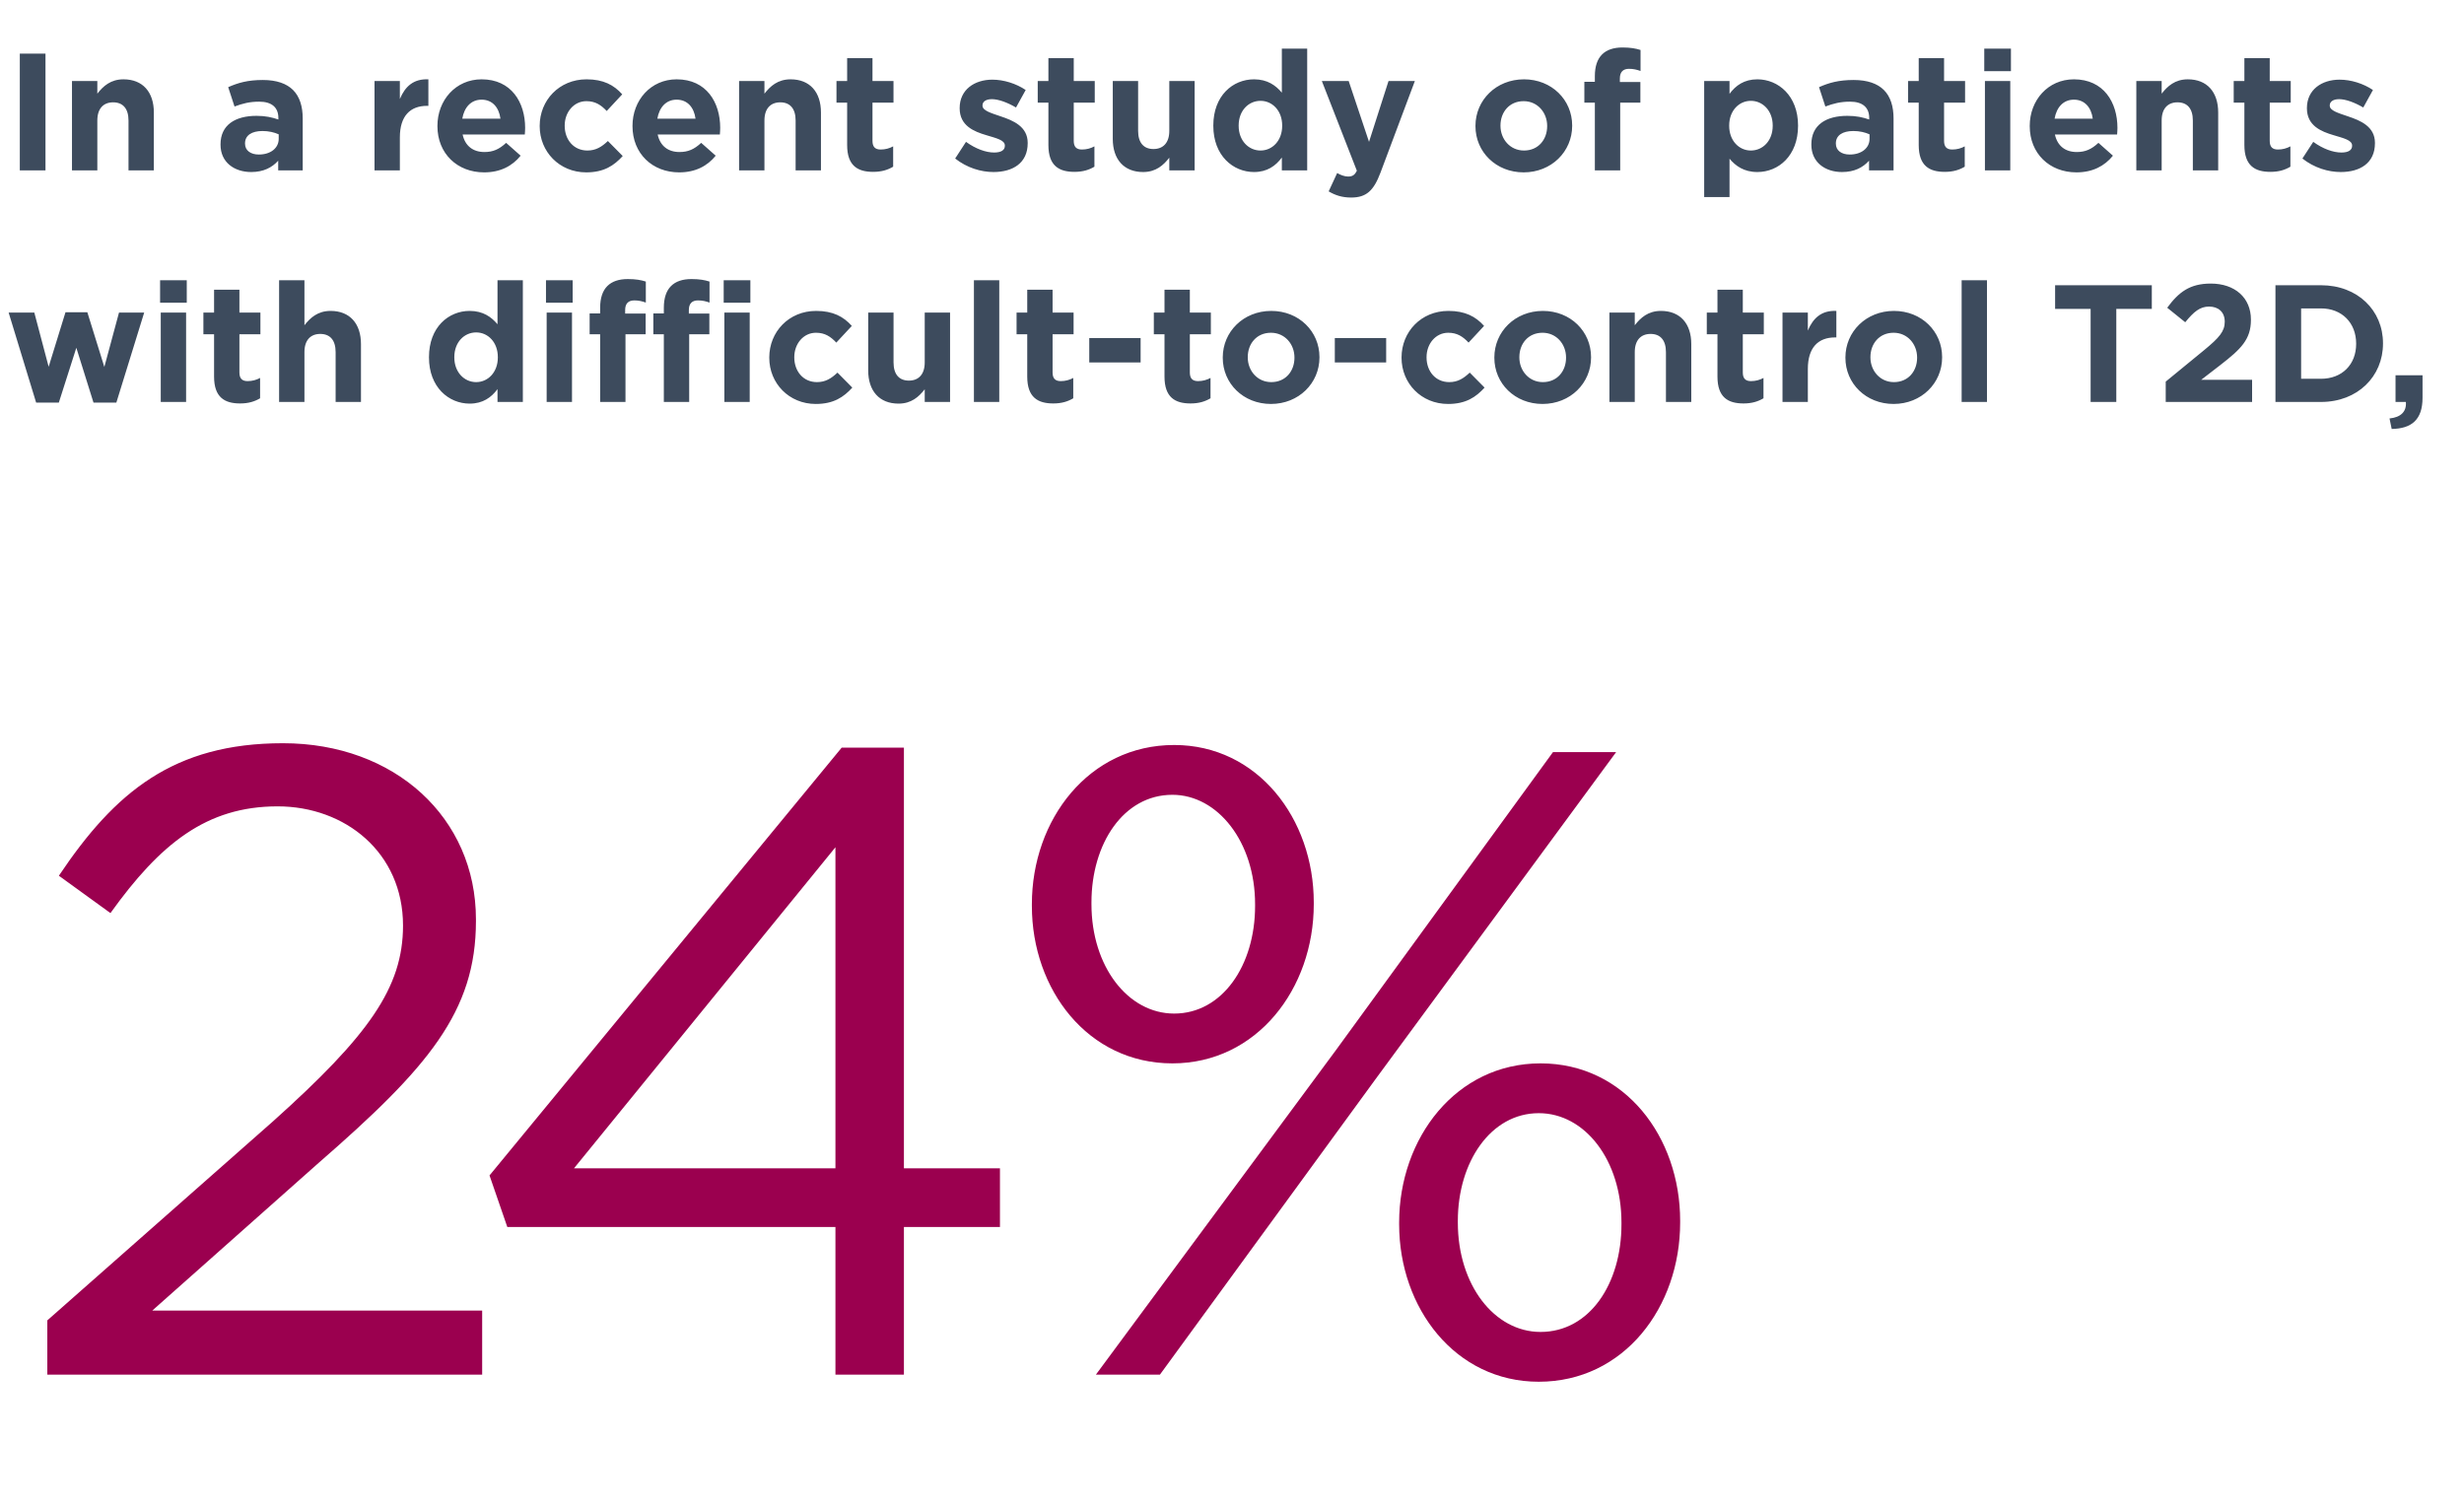 <svg width="266" height="163" viewBox="0 0 266 163" fill="none" xmlns="http://www.w3.org/2000/svg">
<path d="M2.138 18.391V5.791H4.91V18.391H2.138ZM7.771 18.391V8.743H10.507V10.111C11.137 9.301 11.947 8.563 13.333 8.563C15.403 8.563 16.609 9.931 16.609 12.145V18.391H13.873V13.009C13.873 11.713 13.261 11.047 12.217 11.047C11.173 11.047 10.507 11.713 10.507 13.009V18.391H7.771ZM27.118 18.571C25.3 18.571 23.806 17.527 23.806 15.619V15.583C23.806 13.477 25.408 12.505 27.694 12.505C28.666 12.505 29.368 12.667 30.052 12.901V12.739C30.052 11.605 29.35 10.975 27.982 10.975C26.938 10.975 26.2 11.173 25.318 11.497L24.634 9.409C25.696 8.941 26.74 8.635 28.378 8.635C29.872 8.635 30.952 9.031 31.636 9.715C32.356 10.435 32.68 11.497 32.68 12.793V18.391H30.034V17.347C29.368 18.085 28.45 18.571 27.118 18.571ZM27.946 16.681C29.224 16.681 30.088 15.979 30.088 14.989V14.503C29.62 14.287 29.008 14.143 28.342 14.143C27.172 14.143 26.452 14.611 26.452 15.475V15.511C26.452 16.249 27.064 16.681 27.946 16.681ZM40.431 18.391V8.743H43.167V10.687C43.725 9.355 44.625 8.491 46.245 8.563V11.425H46.101C44.283 11.425 43.167 12.523 43.167 14.827V18.391H40.431ZM52.263 18.607C49.365 18.607 47.223 16.573 47.223 13.621V13.585C47.223 10.831 49.185 8.563 51.993 8.563C55.215 8.563 56.691 11.065 56.691 13.801C56.691 14.017 56.673 14.269 56.655 14.521H49.941C50.211 15.763 51.075 16.411 52.299 16.411C53.217 16.411 53.883 16.123 54.639 15.421L56.205 16.807C55.305 17.923 54.009 18.607 52.263 18.607ZM49.905 12.811H54.027C53.865 11.587 53.145 10.759 51.993 10.759C50.859 10.759 50.121 11.569 49.905 12.811ZM63.284 18.607C60.386 18.607 58.262 16.375 58.262 13.621V13.585C58.262 10.831 60.368 8.563 63.32 8.563C65.138 8.563 66.272 9.175 67.172 10.183L65.498 11.983C64.886 11.335 64.274 10.921 63.302 10.921C61.934 10.921 60.962 12.127 60.962 13.549V13.585C60.962 15.061 61.916 16.249 63.41 16.249C64.328 16.249 64.958 15.853 65.624 15.223L67.226 16.843C66.29 17.869 65.21 18.607 63.284 18.607ZM73.321 18.607C70.423 18.607 68.281 16.573 68.281 13.621V13.585C68.281 10.831 70.243 8.563 73.051 8.563C76.273 8.563 77.749 11.065 77.749 13.801C77.749 14.017 77.731 14.269 77.713 14.521H70.999C71.269 15.763 72.133 16.411 73.357 16.411C74.275 16.411 74.941 16.123 75.697 15.421L77.263 16.807C76.363 17.923 75.067 18.607 73.321 18.607ZM70.963 12.811H75.085C74.923 11.587 74.203 10.759 73.051 10.759C71.917 10.759 71.179 11.569 70.963 12.811ZM79.788 18.391V8.743H82.525V10.111C83.154 9.301 83.965 8.563 85.35 8.563C87.421 8.563 88.626 9.931 88.626 12.145V18.391H85.891V13.009C85.891 11.713 85.278 11.047 84.234 11.047C83.191 11.047 82.525 11.713 82.525 13.009V18.391H79.788ZM94.261 18.553C92.587 18.553 91.453 17.887 91.453 15.655V11.083H90.301V8.743H91.453V6.277H94.189V8.743H96.457V11.083H94.189V15.205C94.189 15.835 94.459 16.141 95.071 16.141C95.575 16.141 96.025 16.015 96.421 15.799V17.995C95.845 18.337 95.179 18.553 94.261 18.553ZM107.254 18.571C105.904 18.571 104.392 18.121 103.114 17.113L104.284 15.313C105.328 16.069 106.426 16.465 107.326 16.465C108.118 16.465 108.478 16.177 108.478 15.745V15.709C108.478 15.115 107.542 14.917 106.48 14.593C105.13 14.197 103.6 13.567 103.6 11.695V11.659C103.6 9.697 105.184 8.599 107.128 8.599C108.352 8.599 109.684 9.013 110.728 9.715L109.684 11.605C108.73 11.047 107.776 10.705 107.074 10.705C106.408 10.705 106.066 10.993 106.066 11.371V11.407C106.066 11.947 106.984 12.199 108.028 12.559C109.378 13.009 110.944 13.657 110.944 15.421V15.457C110.944 17.599 109.342 18.571 107.254 18.571ZM115.988 18.553C114.314 18.553 113.18 17.887 113.18 15.655V11.083H112.028V8.743H113.18V6.277H115.916V8.743H118.184V11.083H115.916V15.205C115.916 15.835 116.186 16.141 116.798 16.141C117.302 16.141 117.752 16.015 118.148 15.799V17.995C117.572 18.337 116.906 18.553 115.988 18.553ZM123.405 18.571C121.335 18.571 120.129 17.203 120.129 14.989V8.743H122.865V14.125C122.865 15.421 123.477 16.087 124.521 16.087C125.565 16.087 126.231 15.421 126.231 14.125V8.743H128.967V18.391H126.231V17.023C125.601 17.833 124.791 18.571 123.405 18.571ZM135.375 18.571C133.125 18.571 130.983 16.807 130.983 13.585V13.549C130.983 10.327 133.089 8.563 135.375 8.563C136.833 8.563 137.733 9.229 138.381 10.003V5.251H141.117V18.391H138.381V17.005C137.715 17.905 136.797 18.571 135.375 18.571ZM136.077 16.249C137.355 16.249 138.417 15.187 138.417 13.585V13.549C138.417 11.947 137.355 10.885 136.077 10.885C134.799 10.885 133.719 11.929 133.719 13.549V13.585C133.719 15.187 134.799 16.249 136.077 16.249ZM147.792 15.313L149.898 8.743H152.742L149.034 18.625C148.296 20.587 147.504 21.325 145.866 21.325C144.876 21.325 144.138 21.073 143.436 20.659L144.354 18.679C144.714 18.895 145.164 19.057 145.524 19.057C145.992 19.057 146.244 18.913 146.478 18.427L142.698 8.743H145.596L147.792 15.313ZM164.485 18.607C161.497 18.607 159.283 16.393 159.283 13.621V13.585C159.283 10.813 161.515 8.563 164.521 8.563C167.509 8.563 169.723 10.777 169.723 13.549V13.585C169.723 16.357 167.491 18.607 164.485 18.607ZM164.521 16.249C166.087 16.249 167.023 15.043 167.023 13.621V13.585C167.023 12.163 165.997 10.921 164.485 10.921C162.919 10.921 161.983 12.127 161.983 13.549V13.585C161.983 15.007 163.009 16.249 164.521 16.249ZM172.172 18.391V11.083H171.038V8.833H172.172V8.221C172.172 7.159 172.442 6.385 172.946 5.881C173.45 5.377 174.188 5.125 175.16 5.125C176.024 5.125 176.6 5.233 177.104 5.395V7.663C176.708 7.519 176.33 7.429 175.862 7.429C175.232 7.429 174.872 7.753 174.872 8.473V8.851H177.086V11.083H174.908V18.391H172.172ZM183.974 21.271V8.743H186.71V10.129C187.376 9.229 188.294 8.563 189.716 8.563C191.966 8.563 194.108 10.327 194.108 13.549V13.585C194.108 16.807 192.002 18.571 189.716 18.571C188.258 18.571 187.358 17.905 186.71 17.131V21.271H183.974ZM189.014 16.249C190.292 16.249 191.372 15.205 191.372 13.585V13.549C191.372 11.947 190.292 10.885 189.014 10.885C187.736 10.885 186.674 11.947 186.674 13.549V13.585C186.674 15.187 187.736 16.249 189.014 16.249ZM198.856 18.571C197.038 18.571 195.544 17.527 195.544 15.619V15.583C195.544 13.477 197.146 12.505 199.432 12.505C200.404 12.505 201.106 12.667 201.79 12.901V12.739C201.79 11.605 201.088 10.975 199.72 10.975C198.676 10.975 197.938 11.173 197.056 11.497L196.372 9.409C197.434 8.941 198.478 8.635 200.116 8.635C201.61 8.635 202.69 9.031 203.374 9.715C204.094 10.435 204.418 11.497 204.418 12.793V18.391H201.772V17.347C201.106 18.085 200.188 18.571 198.856 18.571ZM199.684 16.681C200.962 16.681 201.826 15.979 201.826 14.989V14.503C201.358 14.287 200.746 14.143 200.08 14.143C198.91 14.143 198.19 14.611 198.19 15.475V15.511C198.19 16.249 198.802 16.681 199.684 16.681ZM209.943 18.553C208.269 18.553 207.135 17.887 207.135 15.655V11.083H205.983V8.743H207.135V6.277H209.871V8.743H212.139V11.083H209.871V15.205C209.871 15.835 210.141 16.141 210.753 16.141C211.257 16.141 211.707 16.015 212.103 15.799V17.995C211.527 18.337 210.861 18.553 209.943 18.553ZM214.21 7.681V5.251H217.09V7.681H214.21ZM214.282 18.391V8.743H217.018V18.391H214.282ZM224.159 18.607C221.261 18.607 219.119 16.573 219.119 13.621V13.585C219.119 10.831 221.081 8.563 223.889 8.563C227.111 8.563 228.587 11.065 228.587 13.801C228.587 14.017 228.569 14.269 228.551 14.521H221.837C222.107 15.763 222.971 16.411 224.195 16.411C225.113 16.411 225.779 16.123 226.535 15.421L228.101 16.807C227.201 17.923 225.905 18.607 224.159 18.607ZM221.801 12.811H225.923C225.761 11.587 225.041 10.759 223.889 10.759C222.755 10.759 222.017 11.569 221.801 12.811ZM230.626 18.391V8.743H233.362V10.111C233.992 9.301 234.802 8.563 236.188 8.563C238.258 8.563 239.464 9.931 239.464 12.145V18.391H236.728V13.009C236.728 11.713 236.116 11.047 235.072 11.047C234.028 11.047 233.362 11.713 233.362 13.009V18.391H230.626ZM245.099 18.553C243.425 18.553 242.291 17.887 242.291 15.655V11.083H241.139V8.743H242.291V6.277H245.027V8.743H247.295V11.083H245.027V15.205C245.027 15.835 245.297 16.141 245.909 16.141C246.413 16.141 246.863 16.015 247.259 15.799V17.995C246.683 18.337 246.017 18.553 245.099 18.553ZM252.696 18.571C251.346 18.571 249.834 18.121 248.556 17.113L249.726 15.313C250.77 16.069 251.868 16.465 252.768 16.465C253.56 16.465 253.92 16.177 253.92 15.745V15.709C253.92 15.115 252.984 14.917 251.922 14.593C250.572 14.197 249.042 13.567 249.042 11.695V11.659C249.042 9.697 250.626 8.599 252.57 8.599C253.794 8.599 255.126 9.013 256.17 9.715L255.126 11.605C254.172 11.047 253.218 10.705 252.516 10.705C251.85 10.705 251.508 10.993 251.508 11.371V11.407C251.508 11.947 252.426 12.199 253.47 12.559C254.82 13.009 256.386 13.657 256.386 15.421V15.457C256.386 17.599 254.784 18.571 252.696 18.571ZM3.902 43.463L0.932 33.743H3.704L5.252 39.593L7.07 33.707H9.428L11.264 39.611L12.848 33.743H15.566L12.56 43.463H10.094L8.24 37.541L6.35 43.463H3.902ZM17.282 32.681V30.251H20.162V32.681H17.282ZM17.354 43.391V33.743H20.09V43.391H17.354ZM25.918 43.553C24.244 43.553 23.11 42.887 23.11 40.655V36.083H21.957V33.743H23.11V31.277H25.846V33.743H28.113V36.083H25.846V40.205C25.846 40.835 26.116 41.141 26.727 41.141C27.232 41.141 27.681 41.015 28.078 40.799V42.995C27.502 43.337 26.835 43.553 25.918 43.553ZM30.13 43.391V30.251H32.866V35.111C33.496 34.301 34.306 33.563 35.692 33.563C37.762 33.563 38.968 34.931 38.968 37.145V43.391H36.232V38.009C36.232 36.713 35.62 36.047 34.576 36.047C33.532 36.047 32.866 36.713 32.866 38.009V43.391H30.13ZM50.702 43.571C48.452 43.571 46.31 41.807 46.31 38.585V38.549C46.31 35.327 48.416 33.563 50.702 33.563C52.16 33.563 53.06 34.229 53.708 35.003V30.251H56.444V43.391H53.708V42.005C53.042 42.905 52.124 43.571 50.702 43.571ZM51.404 41.249C52.682 41.249 53.744 40.187 53.744 38.585V38.549C53.744 36.947 52.682 35.885 51.404 35.885C50.126 35.885 49.046 36.929 49.046 38.549V38.585C49.046 40.187 50.126 41.249 51.404 41.249ZM58.942 32.681V30.251H61.822V32.681H58.942ZM59.014 43.391V33.743H61.75V43.391H59.014ZM71.664 43.391V36.083H70.53V33.833H71.664V33.221C71.664 32.159 71.934 31.385 72.438 30.881C72.942 30.377 73.68 30.125 74.652 30.125C75.516 30.125 76.092 30.233 76.596 30.395V32.663C76.2 32.519 75.822 32.429 75.354 32.429C74.724 32.429 74.364 32.753 74.364 33.473V33.851H76.578V36.083H74.4V43.391H71.664ZM64.788 43.391V36.083H63.654V33.833H64.788V33.221C64.788 32.159 65.058 31.385 65.562 30.881C66.066 30.377 66.804 30.125 67.776 30.125C68.64 30.125 69.216 30.233 69.72 30.395V32.663C69.324 32.519 68.946 32.429 68.478 32.429C67.848 32.429 67.488 32.753 67.488 33.473V33.851H69.702V36.083H67.524V43.391H64.788ZM78.198 43.391V33.743H80.934V43.391H78.198ZM78.126 32.681V30.251H81.006V32.681H78.126ZM88.069 43.607C85.171 43.607 83.047 41.375 83.047 38.621V38.585C83.047 35.831 85.153 33.563 88.105 33.563C89.923 33.563 91.057 34.175 91.957 35.183L90.283 36.983C89.671 36.335 89.059 35.921 88.087 35.921C86.719 35.921 85.747 37.127 85.747 38.549V38.585C85.747 40.061 86.701 41.249 88.195 41.249C89.113 41.249 89.743 40.853 90.409 40.223L92.011 41.843C91.075 42.869 89.995 43.607 88.069 43.607ZM97.002 43.571C94.932 43.571 93.726 42.203 93.726 39.989V33.743H96.462V39.125C96.462 40.421 97.074 41.087 98.118 41.087C99.162 41.087 99.828 40.421 99.828 39.125V33.743H102.564V43.391H99.828V42.023C99.198 42.833 98.388 43.571 97.002 43.571ZM105.139 43.391V30.251H107.875V43.391H105.139ZM113.703 43.553C112.029 43.553 110.895 42.887 110.895 40.655V36.083H109.743V33.743H110.895V31.277H113.631V33.743H115.899V36.083H113.631V40.205C113.631 40.835 113.901 41.141 114.513 41.141C115.017 41.141 115.467 41.015 115.863 40.799V42.995C115.287 43.337 114.621 43.553 113.703 43.553ZM117.591 39.125V36.497H123.135V39.125H117.591ZM128.521 43.553C126.847 43.553 125.713 42.887 125.713 40.655V36.083H124.561V33.743H125.713V31.277H128.449V33.743H130.717V36.083H128.449V40.205C128.449 40.835 128.719 41.141 129.331 41.141C129.835 41.141 130.285 41.015 130.681 40.799V42.995C130.105 43.337 129.439 43.553 128.521 43.553ZM137.204 43.607C134.216 43.607 132.002 41.393 132.002 38.621V38.585C132.002 35.813 134.234 33.563 137.24 33.563C140.228 33.563 142.442 35.777 142.442 38.549V38.585C142.442 41.357 140.21 43.607 137.204 43.607ZM137.24 41.249C138.806 41.249 139.742 40.043 139.742 38.621V38.585C139.742 37.163 138.716 35.921 137.204 35.921C135.638 35.921 134.702 37.127 134.702 38.549V38.585C134.702 40.007 135.728 41.249 137.24 41.249ZM144.099 39.125V36.497H149.643V39.125H144.099ZM156.325 43.607C153.427 43.607 151.303 41.375 151.303 38.621V38.585C151.303 35.831 153.409 33.563 156.361 33.563C158.179 33.563 159.313 34.175 160.213 35.183L158.539 36.983C157.927 36.335 157.315 35.921 156.343 35.921C154.975 35.921 154.003 37.127 154.003 38.549V38.585C154.003 40.061 154.957 41.249 156.451 41.249C157.369 41.249 157.999 40.853 158.665 40.223L160.267 41.843C159.331 42.869 158.251 43.607 156.325 43.607ZM166.524 43.607C163.536 43.607 161.322 41.393 161.322 38.621V38.585C161.322 35.813 163.554 33.563 166.56 33.563C169.548 33.563 171.762 35.777 171.762 38.549V38.585C171.762 41.357 169.53 43.607 166.524 43.607ZM166.56 41.249C168.126 41.249 169.062 40.043 169.062 38.621V38.585C169.062 37.163 168.036 35.921 166.524 35.921C164.958 35.921 164.022 37.127 164.022 38.549V38.585C164.022 40.007 165.048 41.249 166.56 41.249ZM173.744 43.391V33.743H176.48V35.111C177.11 34.301 177.92 33.563 179.306 33.563C181.376 33.563 182.582 34.931 182.582 37.145V43.391H179.846V38.009C179.846 36.713 179.234 36.047 178.19 36.047C177.146 36.047 176.48 36.713 176.48 38.009V43.391H173.744ZM188.216 43.553C186.542 43.553 185.408 42.887 185.408 40.655V36.083H184.256V33.743H185.408V31.277H188.144V33.743H190.412V36.083H188.144V40.205C188.144 40.835 188.414 41.141 189.026 41.141C189.53 41.141 189.98 41.015 190.376 40.799V42.995C189.8 43.337 189.134 43.553 188.216 43.553ZM192.429 43.391V33.743H195.165V35.687C195.723 34.355 196.623 33.491 198.243 33.563V36.425H198.099C196.281 36.425 195.165 37.523 195.165 39.827V43.391H192.429ZM204.423 43.607C201.435 43.607 199.221 41.393 199.221 38.621V38.585C199.221 35.813 201.453 33.563 204.459 33.563C207.447 33.563 209.661 35.777 209.661 38.549V38.585C209.661 41.357 207.429 43.607 204.423 43.607ZM204.459 41.249C206.025 41.249 206.961 40.043 206.961 38.621V38.585C206.961 37.163 205.935 35.921 204.423 35.921C202.857 35.921 201.921 37.127 201.921 38.549V38.585C201.921 40.007 202.947 41.249 204.459 41.249ZM211.768 43.391V30.251H214.504V43.391H211.768ZM225.692 43.391V33.347H221.858V30.791H232.298V33.347H228.464V43.391H225.692ZM233.8 43.391V41.195L237.994 37.757C239.56 36.461 240.172 35.777 240.172 34.733C240.172 33.671 239.47 33.095 238.48 33.095C237.508 33.095 236.842 33.635 235.906 34.787L233.962 33.221C235.204 31.529 236.41 30.611 238.66 30.611C241.27 30.611 242.998 32.141 242.998 34.499V34.535C242.998 36.641 241.918 37.685 239.686 39.413L237.634 40.997H243.124V43.391H233.8ZM245.645 43.391V30.791H250.559C254.519 30.791 257.255 33.509 257.255 37.055V37.091C257.255 40.637 254.519 43.391 250.559 43.391H245.645ZM250.559 33.293H248.417V40.889H250.559C252.827 40.889 254.357 39.359 254.357 37.127V37.091C254.357 34.859 252.827 33.293 250.559 33.293ZM258.194 46.307L257.96 45.173C259.202 45.047 259.814 44.417 259.724 43.391H258.608V40.511H261.524V42.941C261.524 45.317 260.336 46.271 258.194 46.307Z" fill="#3D4B5D"/>
<path d="M5.108 148.391V142.535L29.492 121.031C39.764 111.815 43.508 106.631 43.508 99.911C43.508 92.039 37.268 87.047 29.972 87.047C22.292 87.047 17.3 91.079 11.924 98.567L6.356 94.535C12.404 85.511 18.74 80.231 30.548 80.231C42.644 80.231 51.38 88.295 51.38 99.239V99.431C51.38 109.223 46.196 115.271 34.388 125.543L16.436 141.479H52.052V148.391H5.108ZM90.189 148.391V132.455H54.766L52.846 126.887L90.862 80.711H97.582V126.119H107.95V132.455H97.582V148.391H90.189ZM61.965 126.119H90.189V91.463L61.965 126.119ZM126.564 114.791C117.444 114.791 111.396 106.823 111.396 97.799V97.607C111.396 88.487 117.54 80.423 126.756 80.423C135.78 80.423 141.828 88.391 141.828 97.415V97.607C141.828 106.727 135.684 114.791 126.564 114.791ZM126.564 85.799C121.284 85.799 117.828 91.079 117.828 97.415V97.607C117.828 104.327 121.764 109.415 126.756 109.415C131.94 109.415 135.492 104.231 135.492 97.799V97.607C135.492 90.887 131.46 85.799 126.564 85.799ZM144.228 113.351L167.652 81.191H174.468L148.548 116.423L125.22 148.391H118.308L144.228 113.351ZM166.116 149.159C157.092 149.159 151.044 141.191 151.044 132.167V131.975C151.044 122.855 157.188 114.791 166.308 114.791C175.428 114.791 181.38 122.759 181.38 131.783V131.975C181.38 141.095 175.332 149.159 166.116 149.159ZM166.308 143.783C171.588 143.783 175.044 138.599 175.044 132.167V131.975C175.044 125.255 171.108 120.167 166.116 120.167C160.932 120.167 157.38 125.447 157.38 131.783V131.975C157.38 138.695 161.316 143.783 166.308 143.783Z" fill="#9B004F"/>
</svg>
